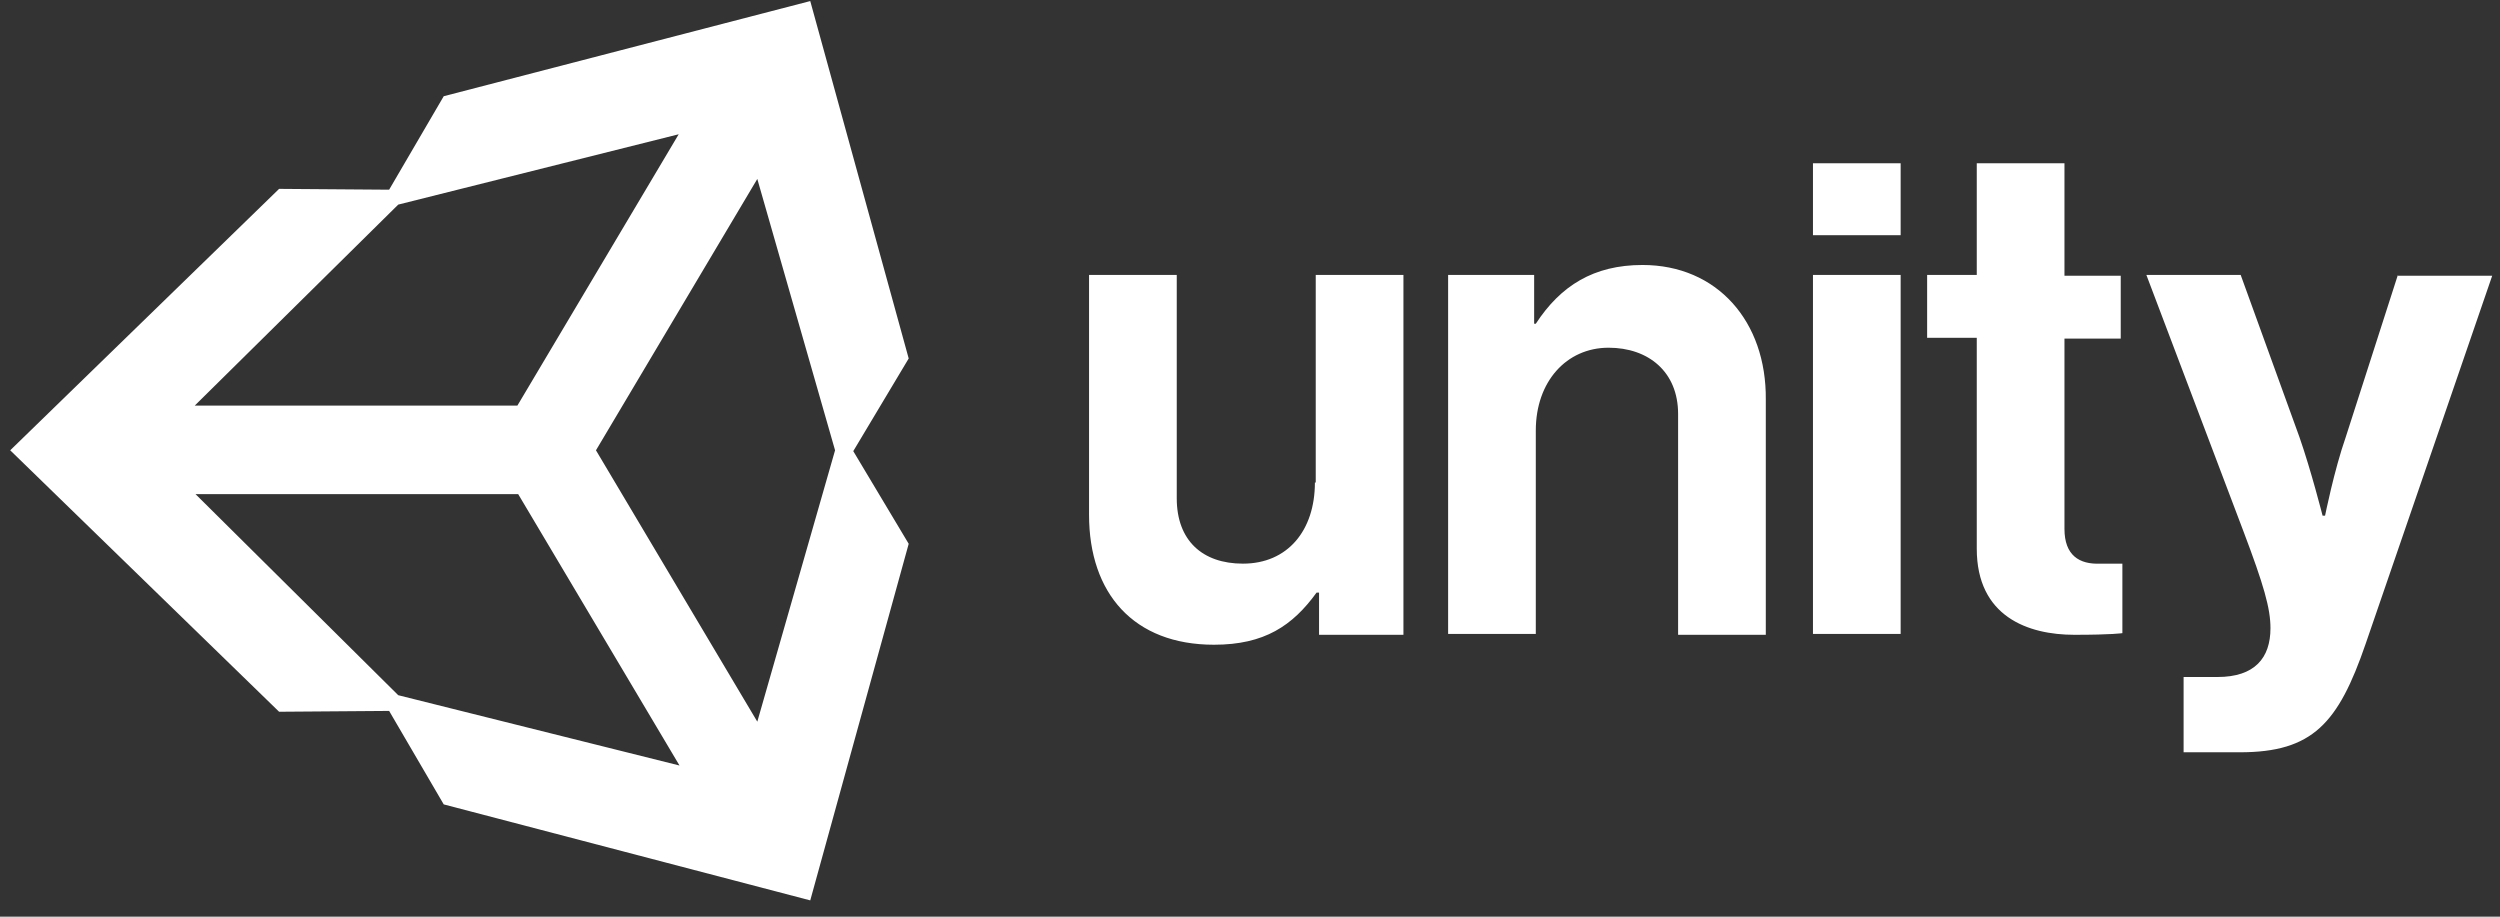 <?xml version="1.0" encoding="UTF-8"?> <svg xmlns="http://www.w3.org/2000/svg" width="150" height="55" viewBox="0 0 150 55" fill="none"><rect x="0" y="0" width="150" height="55" fill="#333333" stroke="none"/> <g clip-path="url(#clip0_337_6785)"> <path d="M45.438 43.3L35.758 27.018L45.438 10.737L50.104 27.018L45.438 43.3ZM23.894 41.712L11.732 29.649H31.092L40.771 45.931L23.894 41.712ZM23.894 12.276L40.722 8.056L31.042 24.338H11.683L23.894 12.276ZM48.615 0.064L26.624 5.773L23.348 11.382L16.746 11.332L0.613 27.018L16.746 42.705L23.348 42.655L26.624 48.264L48.615 54.023L54.522 32.628L51.196 27.068L54.522 21.509L48.615 0.064ZM98.552 15.899C95.623 15.899 93.637 17.14 92.148 19.424H92.049V16.495H86.887V38.038H92.148V25.827C92.148 22.899 93.985 20.863 96.517 20.863C98.899 20.863 100.686 22.303 100.686 24.835V38.088H105.948V23.99C105.998 19.275 103.019 15.899 98.552 15.899ZM78.894 28.954C78.894 31.834 77.256 33.819 74.576 33.819C72.144 33.819 70.605 32.429 70.605 29.898V16.495H65.343V30.89C65.343 35.606 68.023 38.684 72.839 38.684C75.867 38.684 77.554 37.542 78.994 35.557H79.143V38.088H84.206V16.495H78.944V28.954H78.894ZM108.778 16.495H114.039V38.038H108.778V16.495ZM108.778 9.794H114.039V14.113H108.778V9.794ZM143.873 16.495L140.745 26.224C140.051 28.21 139.504 30.94 139.504 30.94H139.355C139.355 30.94 138.661 28.21 137.966 26.224L134.441 16.495H128.782L134.59 31.834C135.831 35.11 136.228 36.499 136.228 37.691C136.228 39.478 135.285 40.62 133.051 40.62H131.016V45.137H134.392C138.76 45.137 140.299 43.4 141.937 38.634L149.532 16.544H143.873V16.495ZM123.868 31.734V20.317H127.244V16.544H123.868V9.794H118.606V16.495H115.628V20.267H118.606V32.925C118.606 36.996 121.684 38.088 124.464 38.088C126.747 38.088 127.343 37.989 127.343 37.989V33.819H126.003C124.761 33.869 123.868 33.323 123.868 31.734Z" fill="white"></path> </g> <defs> <clipPath id="clip0_337_6785"> <rect width="148.918" height="54.152" fill="white" transform="translate(0.613 0.064)"></rect> </clipPath> </defs> </svg> 